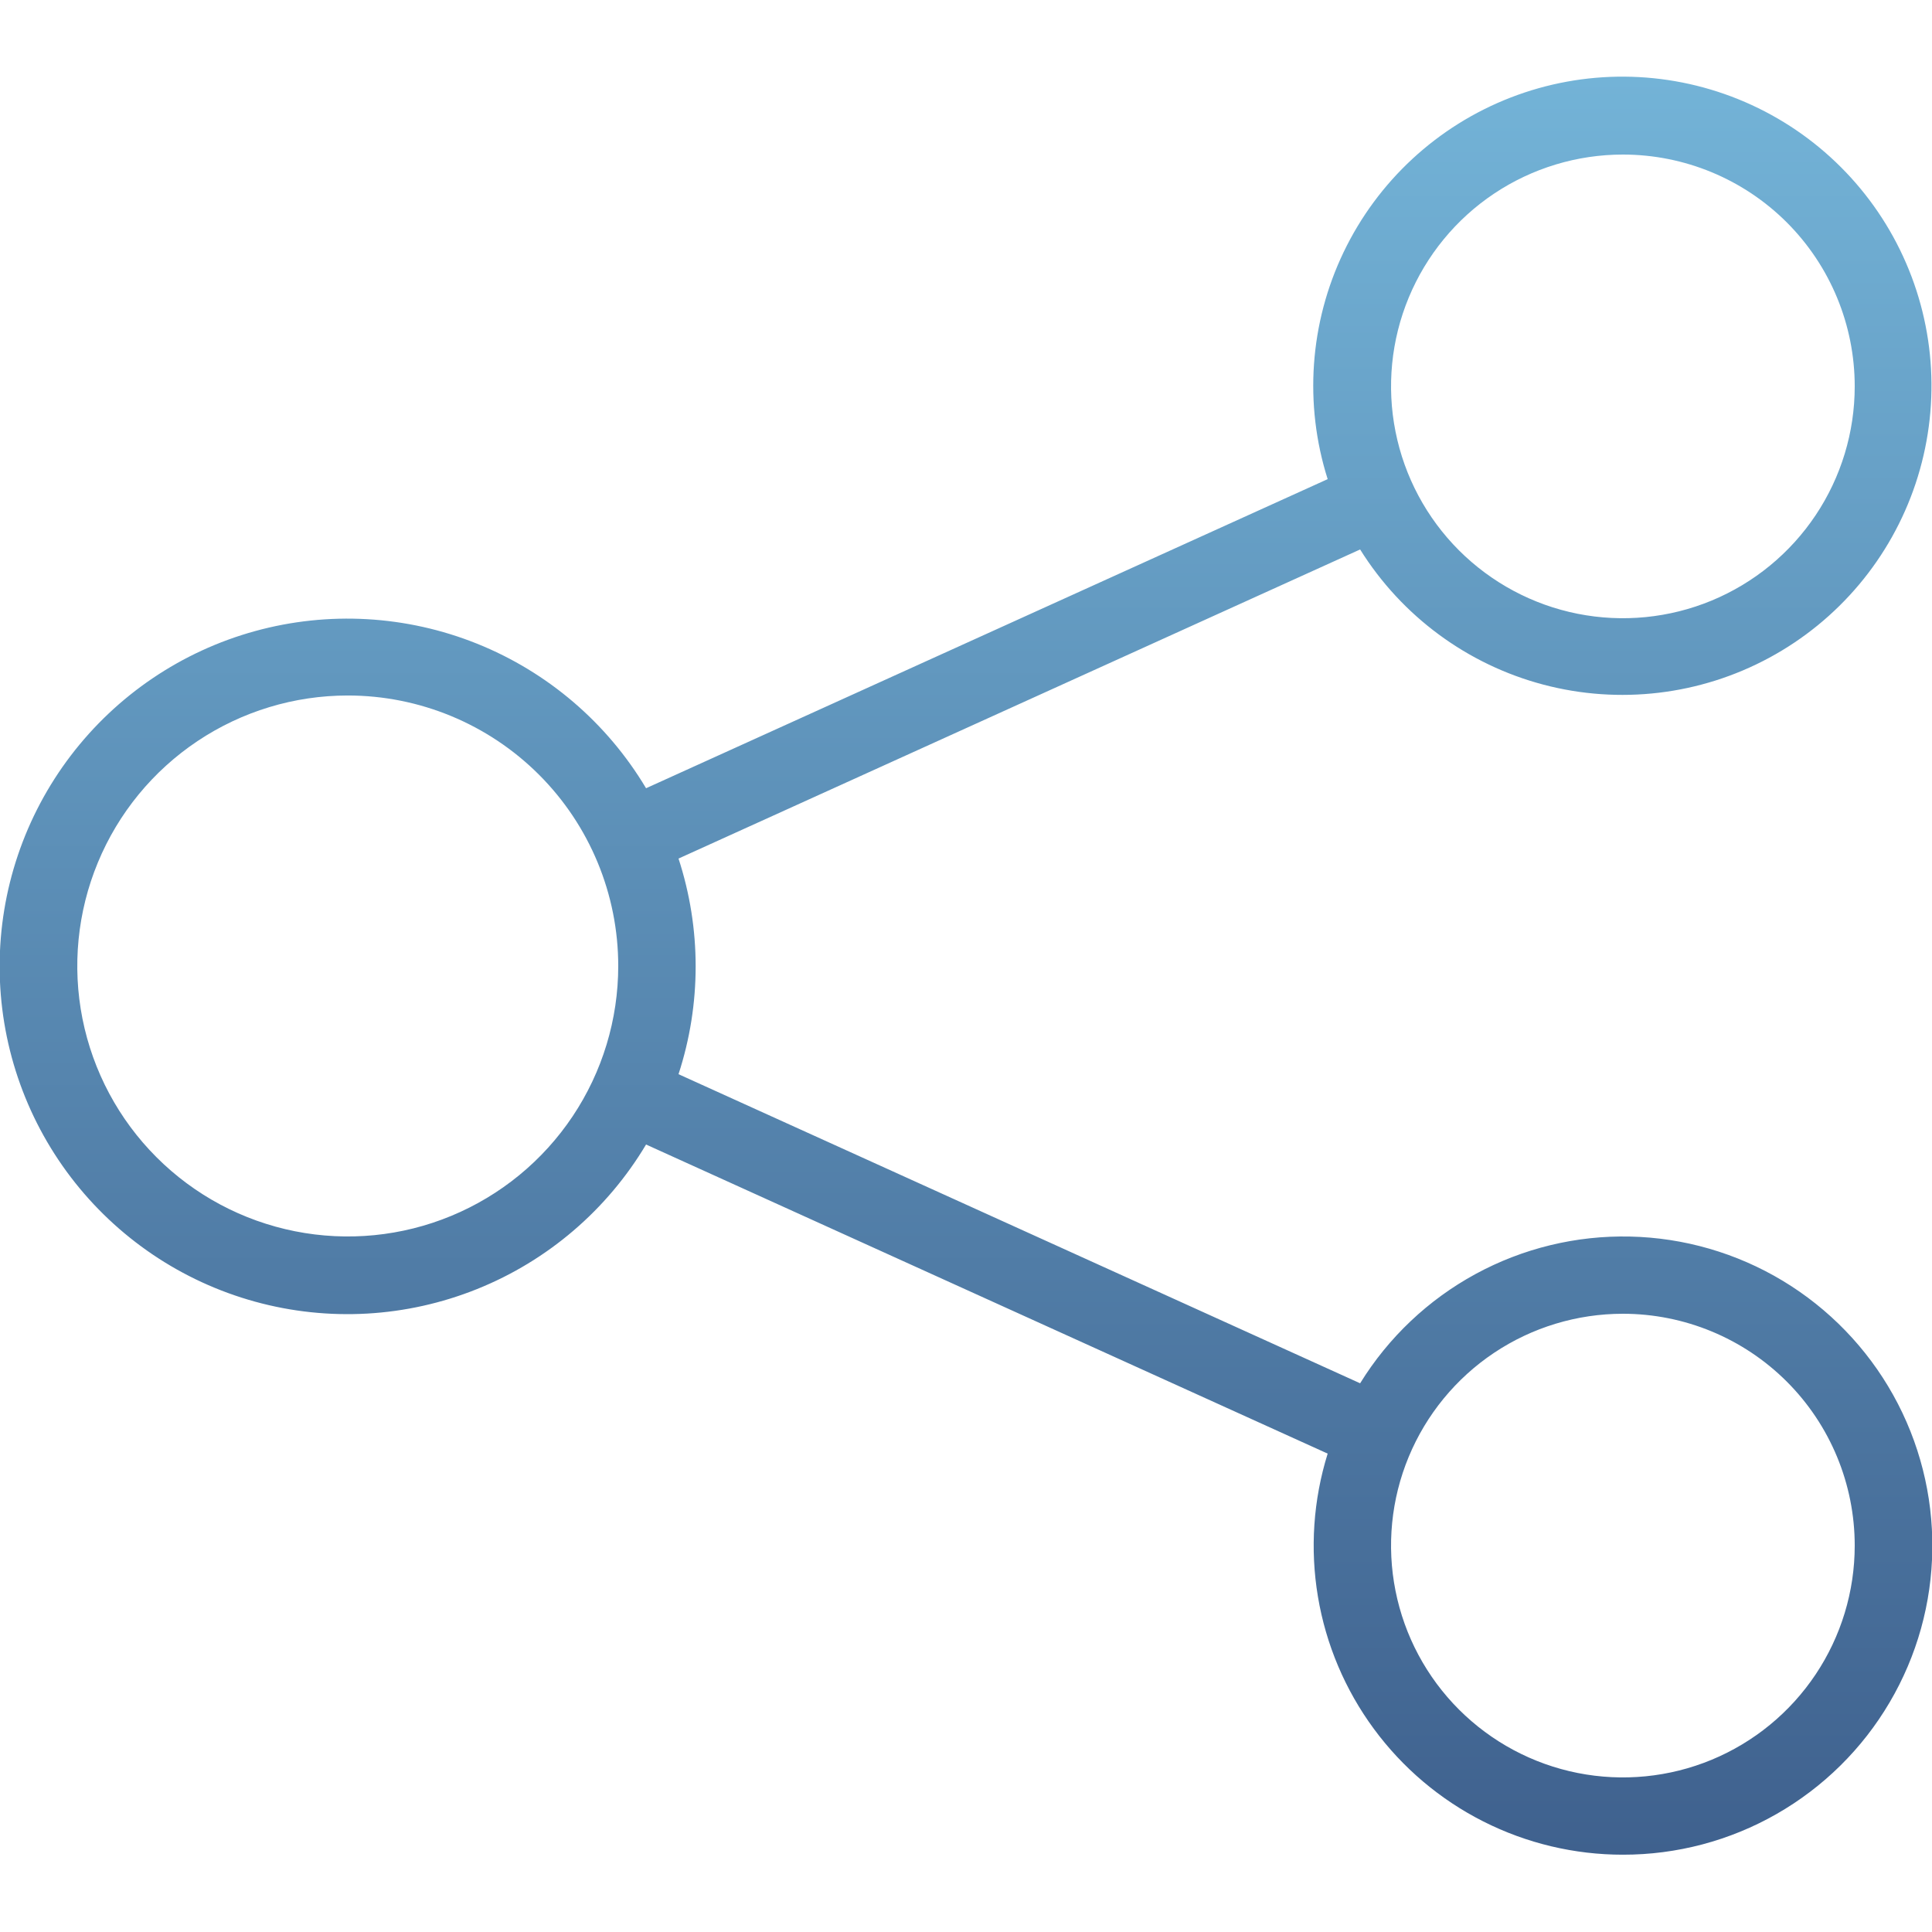 <svg width="80" height="80" viewBox="0 0 80 80" fill="none" xmlns="http://www.w3.org/2000/svg">
<g clip-path="url(#clip0_474_198)">
<path d="M67.2 76.799C65.193 76.8 63.214 76.329 61.422 75.423C59.631 74.518 58.078 73.204 56.888 71.587C55.698 69.971 54.905 68.097 54.573 66.117C54.241 64.138 54.379 62.108 54.976 60.191L26.752 47.392C25.137 50.099 22.679 52.202 19.754 53.377C16.828 54.553 13.598 54.736 10.559 53.898C7.52 53.061 4.84 51.249 2.929 48.741C1.019 46.233 -0.015 43.168 -0.015 40.016C-0.015 36.863 1.019 33.798 2.929 31.29C4.84 28.782 7.52 26.97 10.559 26.133C13.598 25.296 16.828 25.479 19.754 26.654C22.679 27.829 25.137 29.932 26.752 32.639L54.976 19.84C53.993 16.736 54.229 13.374 55.637 10.439C57.045 7.503 59.519 5.214 62.555 4.038C65.591 2.862 68.96 2.887 71.978 4.108C74.997 5.329 77.436 7.654 78.8 10.61C80.165 13.566 80.351 16.931 79.322 20.02C78.293 23.108 76.126 25.689 73.261 27.236C70.397 28.783 67.05 29.181 63.903 28.348C60.756 27.515 58.044 25.513 56.32 22.752L28.096 35.551C29.042 38.452 29.042 41.579 28.096 44.48L56.32 57.279C57.492 55.38 59.14 53.82 61.1 52.754C63.061 51.688 65.266 51.153 67.497 51.203C69.728 51.252 71.908 51.884 73.82 53.035C75.731 54.187 77.308 55.818 78.395 57.768C79.481 59.717 80.039 61.917 80.013 64.148C79.988 66.38 79.379 68.566 78.247 70.489C77.116 72.413 75.501 74.007 73.563 75.114C71.625 76.221 69.432 76.802 67.2 76.799ZM67.2 54.4C65.302 54.4 63.446 54.962 61.867 56.017C60.288 57.072 59.058 58.572 58.331 60.326C57.604 62.08 57.414 64.01 57.785 65.872C58.155 67.735 59.069 69.445 60.412 70.788C61.755 72.13 63.465 73.045 65.327 73.415C67.19 73.785 69.12 73.595 70.874 72.869C72.628 72.142 74.127 70.912 75.182 69.333C76.237 67.754 76.8 65.898 76.8 63.999C76.8 61.453 75.789 59.012 73.989 57.211C72.188 55.411 69.746 54.4 67.2 54.4ZM14.4 28.799C12.185 28.799 10.02 29.456 8.178 30.687C6.336 31.918 4.9 33.667 4.053 35.714C3.205 37.76 2.983 40.012 3.415 42.184C3.848 44.357 4.914 46.353 6.481 47.919C8.047 49.486 10.043 50.552 12.215 50.984C14.388 51.416 16.64 51.195 18.686 50.347C20.733 49.499 22.482 48.064 23.713 46.222C24.943 44.38 25.6 42.215 25.6 39.999C25.6 37.029 24.42 34.18 22.32 32.08C20.219 29.98 17.371 28.799 14.4 28.799ZM67.2 6.4C65.302 6.4 63.446 6.963 61.867 8.017C60.288 9.072 59.058 10.572 58.331 12.326C57.604 14.08 57.414 16.01 57.785 17.872C58.155 19.735 59.069 21.445 60.412 22.788C61.755 24.13 63.465 25.045 65.327 25.415C67.19 25.785 69.12 25.595 70.874 24.869C72.628 24.142 74.127 22.912 75.182 21.333C76.237 19.754 76.8 17.898 76.8 15.999C76.8 13.453 75.789 11.012 73.989 9.211C72.188 7.411 69.746 6.4 67.2 6.4Z" fill="url(#paint0_linear_474_198)"/>
</g>
<defs>
<linearGradient id="paint0_linear_474_198" x1="39.999" y1="3.174" x2="39.999" y2="76.799" gradientUnits="userSpaceOnUse">
<stop stop-color="#73B3D7"/>
<stop offset="1" stop-color="#3F618E"/>
</linearGradient>
<clipPath id="clip0_474_198">
<rect width="80" height="80" fill="white"/>
</clipPath>
</defs>
</svg>
